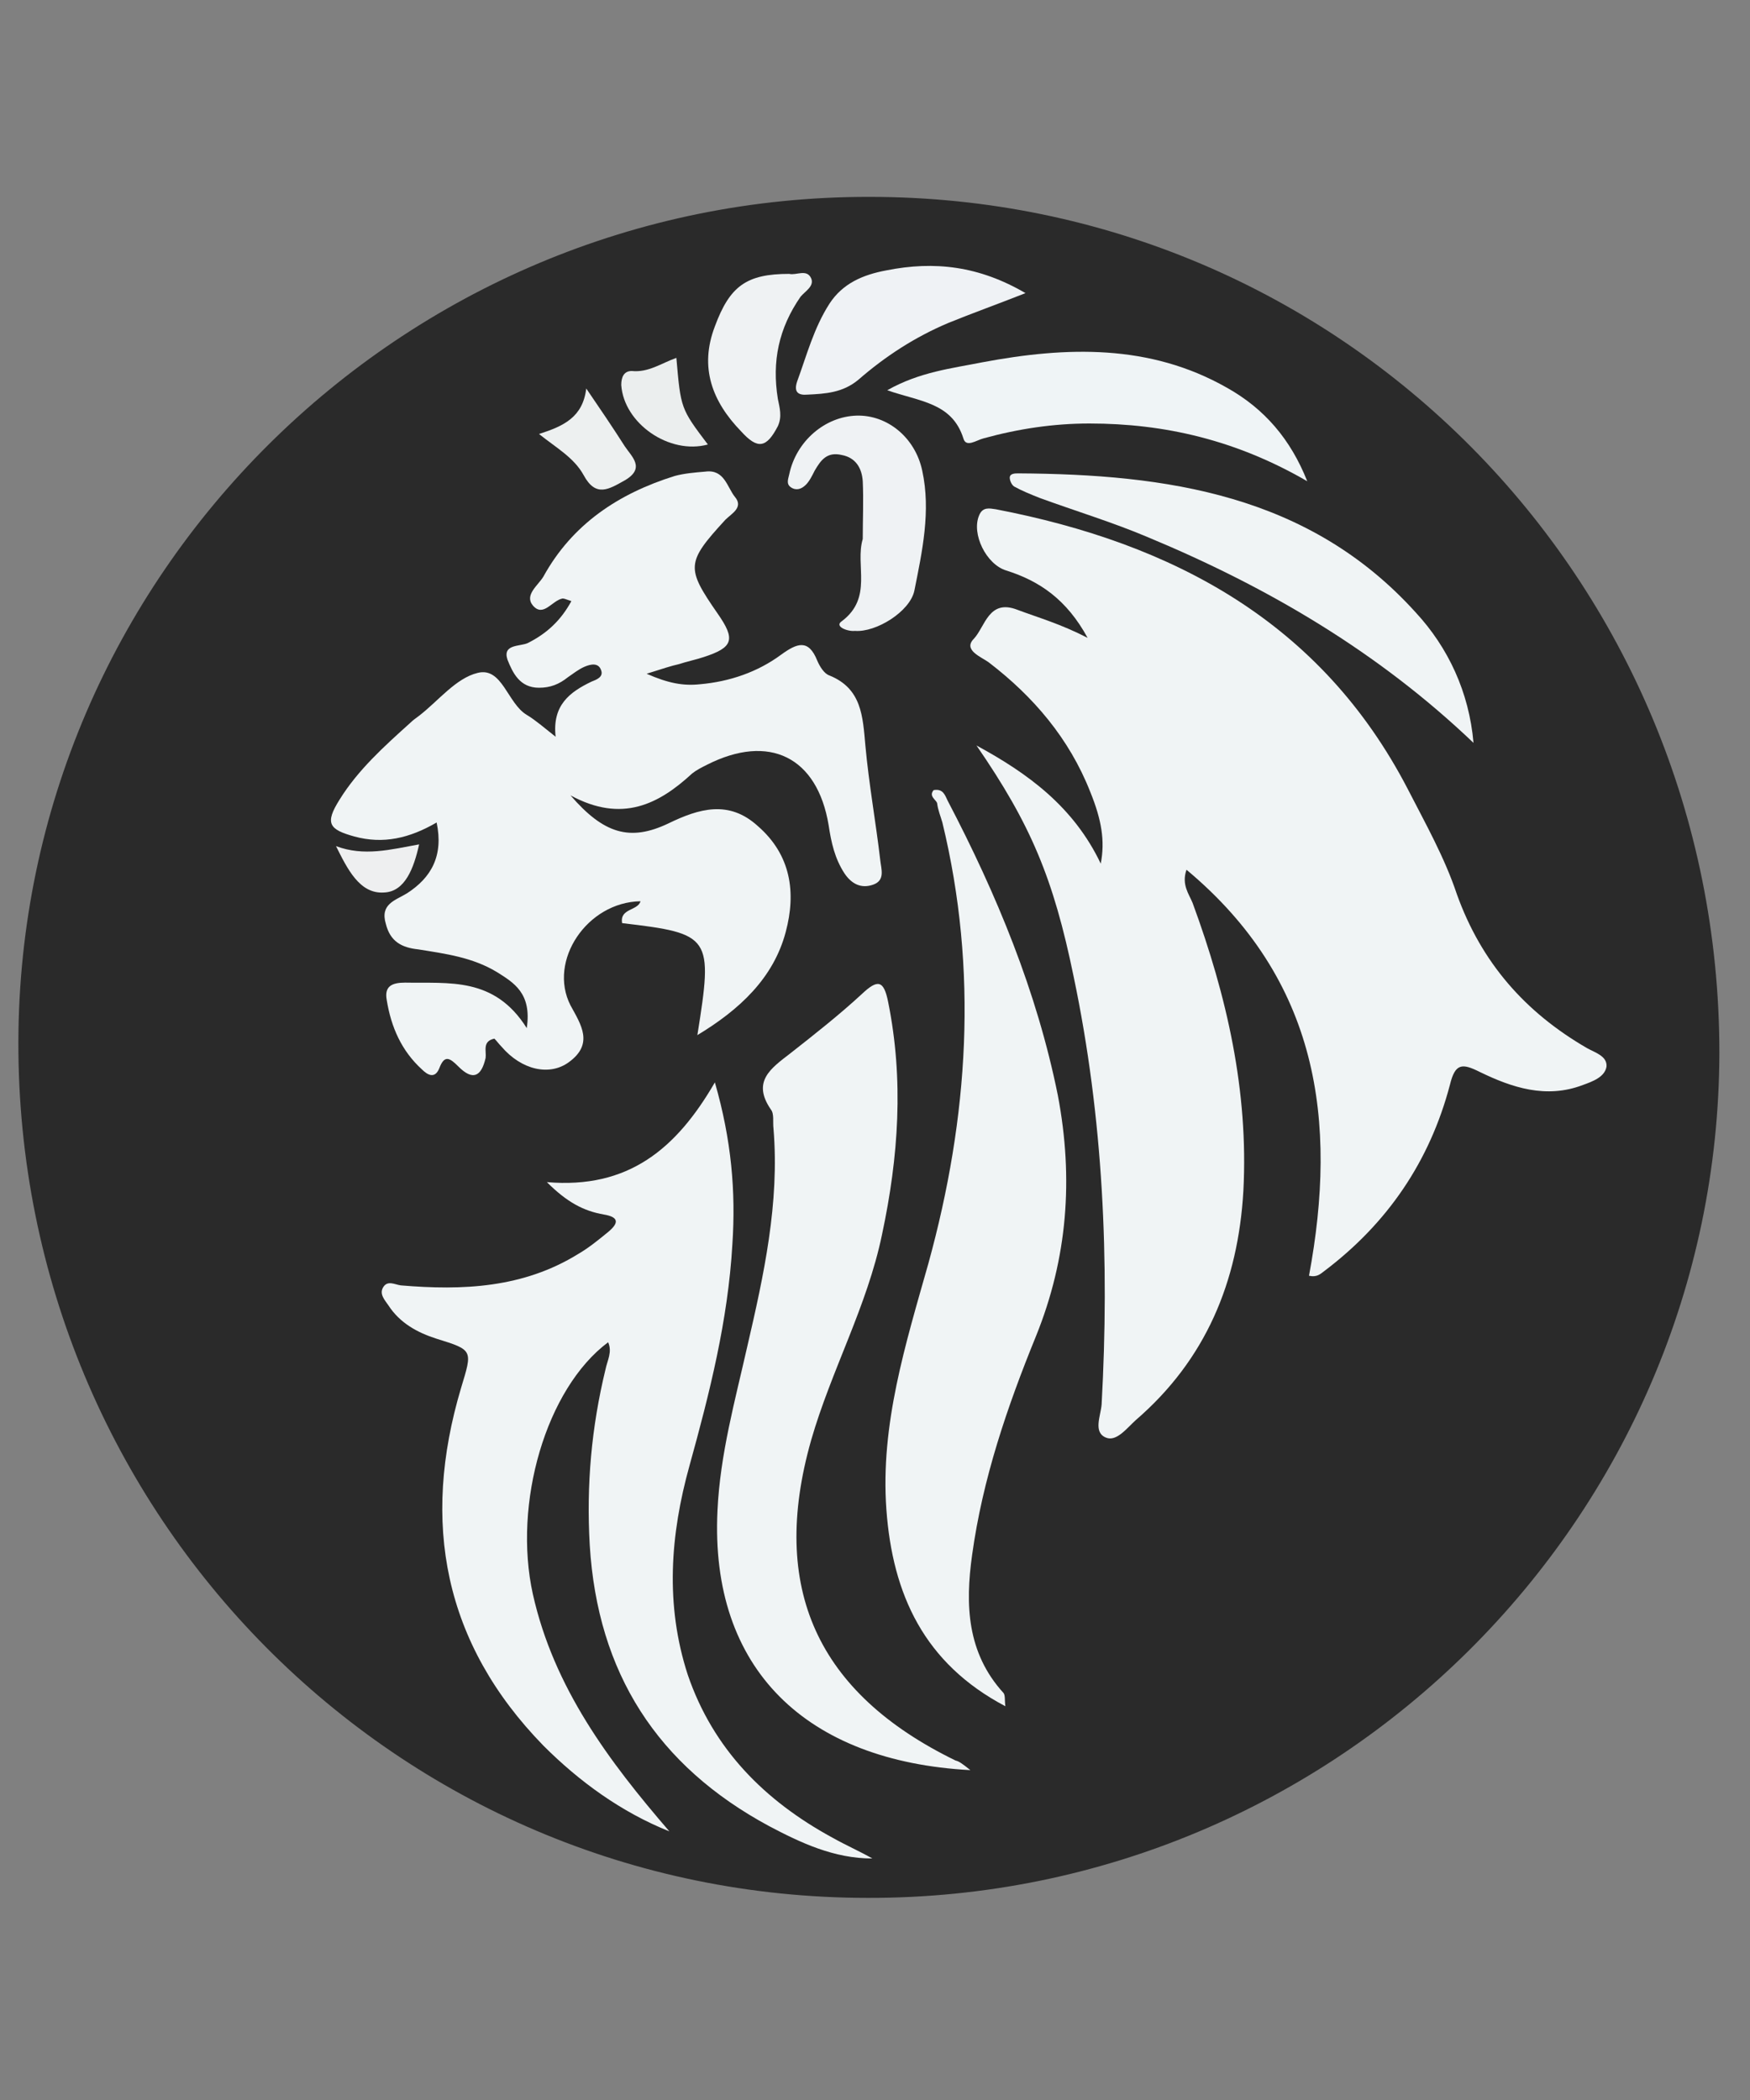 <?xml version="1.0" encoding="UTF-8"?>
<!-- Generator: Adobe Illustrator 26.0.2, SVG Export Plug-In . SVG Version: 6.00 Build 0)  -->
<svg xmlns="http://www.w3.org/2000/svg" xmlns:xlink="http://www.w3.org/1999/xlink" version="1.1" id="Capa_1" x="0px" y="0px" viewBox="0 0 20 24" style="enable-background:new 0 0 20 24;" xml:space="preserve">
<rect x="0" y="0" width="20" height="24" fill="#808080" stroke="none"/>
<style type="text/css">
	.st0{fill:#2A2A2A;}
	.st1{fill:#F0F4F5;}
	.st2{fill:#EFF4F6;}
	.st3{fill:#EFF2F4;}
	.st4{fill:#EFF2F5;}
	.st5{fill:#EFF2F3;}
	.st6{fill:#EDF0F0;}
	.st7{fill:#EBEEEE;}
	.st8{fill:#EEEFF0;}
</style>
<g>
	<path class="st0" d="M9.94,2.25c5.39,0,9.71,4.37,9.71,9.78c-0.01,5.33-4.38,9.67-9.73,9.66c-5.39,0-9.72-4.38-9.71-9.78   C0.22,6.58,4.59,2.24,9.94,2.25z"></path>
	<path class="st1" d="M11.16,8.52c0.59,0.32,1.11,0.7,1.42,1.35c0.05-0.26,0.01-0.5-0.12-0.82c-0.24-0.61-0.65-1.09-1.16-1.48   C11.22,7.51,11,7.43,11.13,7.3c0.13-0.14,0.17-0.46,0.5-0.33c0.24,0.09,0.49,0.16,0.8,0.32c-0.24-0.44-0.55-0.65-0.93-0.77   c-0.23-0.07-0.4-0.42-0.31-0.63c0.04-0.1,0.12-0.08,0.19-0.07c2.03,0.39,3.72,1.29,4.71,3.2c0.2,0.39,0.42,0.78,0.56,1.2   c0.28,0.78,0.78,1.35,1.49,1.76c0.09,0.05,0.23,0.09,0.22,0.21c-0.02,0.12-0.16,0.17-0.27,0.21c-0.42,0.16-0.81,0.03-1.18-0.15   c-0.2-0.1-0.28-0.1-0.34,0.15c-0.23,0.87-0.71,1.58-1.44,2.13c-0.04,0.03-0.08,0.07-0.17,0.05c0.33-1.77,0.11-3.38-1.4-4.64   c-0.06,0.17,0.03,0.28,0.07,0.38c0.39,1.06,0.64,2.15,0.58,3.29c-0.06,1.04-0.43,1.93-1.23,2.62c-0.1,0.09-0.22,0.25-0.34,0.2   c-0.15-0.06-0.06-0.25-0.05-0.38c0.09-1.64,0.02-3.27-0.32-4.89C12.04,10.04,11.78,9.42,11.16,8.52z"></path>
	<path class="st1" d="M4.99,9.4C4.68,9.58,4.38,9.65,4.05,9.56C3.76,9.48,3.71,9.41,3.88,9.14C4.09,8.8,4.39,8.53,4.69,8.26   c0.03-0.03,0.06-0.05,0.1-0.08c0.22-0.17,0.42-0.43,0.67-0.49C5.74,7.62,5.8,8.04,6.02,8.17c0.1,0.06,0.19,0.14,0.33,0.25   C6.31,8.06,6.51,7.91,6.76,7.79C6.81,7.77,6.9,7.74,6.87,7.66C6.84,7.57,6.75,7.59,6.68,7.62C6.61,7.65,6.55,7.7,6.49,7.74   c-0.1,0.08-0.2,0.12-0.33,0.12c-0.22,0-0.3-0.17-0.36-0.32C5.74,7.36,5.94,7.39,6.03,7.35c0.22-0.11,0.38-0.26,0.5-0.48   c-0.06-0.02-0.08-0.03-0.1-0.03C6.31,6.86,6.21,7.06,6.09,6.92C5.99,6.8,6.15,6.69,6.21,6.59c0.33-0.6,0.86-0.95,1.5-1.15   C7.82,5.41,7.94,5.4,8.06,5.39C8.28,5.36,8.31,5.57,8.4,5.68C8.5,5.8,8.36,5.87,8.29,5.94C7.84,6.43,7.84,6.49,8.2,7.01   c0.21,0.3,0.18,0.39-0.16,0.5C7.95,7.54,7.85,7.56,7.76,7.59C7.67,7.61,7.58,7.64,7.39,7.7C7.64,7.81,7.81,7.84,8,7.82   c0.34-0.03,0.66-0.14,0.93-0.34C9.11,7.35,9.24,7.3,9.34,7.55C9.37,7.62,9.42,7.7,9.48,7.72c0.37,0.15,0.38,0.47,0.41,0.8   c0.04,0.44,0.12,0.88,0.17,1.31c0.01,0.1,0.06,0.23-0.08,0.28c-0.14,0.05-0.25-0.01-0.33-0.13C9.54,9.81,9.5,9.63,9.47,9.43   C9.34,8.65,8.79,8.38,8.08,8.74C8.02,8.77,7.96,8.8,7.91,8.84c-0.38,0.35-0.8,0.57-1.39,0.25C6.9,9.53,7.2,9.62,7.64,9.41   c0.35-0.17,0.69-0.27,1.02,0.03c0.38,0.33,0.44,0.76,0.32,1.21c-0.14,0.53-0.53,0.89-1.01,1.18c0.18-1.13,0.16-1.16-0.86-1.28   c-0.03-0.17,0.18-0.14,0.21-0.25c-0.61,0.01-1.06,0.68-0.8,1.19c0.12,0.22,0.27,0.44-0.02,0.65c-0.22,0.16-0.54,0.09-0.77-0.18   c-0.03-0.03-0.05-0.06-0.08-0.09c-0.14,0.03-0.09,0.14-0.1,0.22c-0.05,0.22-0.15,0.26-0.31,0.1c-0.1-0.1-0.16-0.14-0.22,0.02   c-0.05,0.12-0.13,0.08-0.2,0.01c-0.23-0.21-0.35-0.48-0.4-0.79c-0.03-0.16,0.06-0.2,0.21-0.2c0.5,0.01,1.02-0.07,1.39,0.52   c0.06-0.4-0.15-0.52-0.34-0.64c-0.28-0.17-0.59-0.21-0.9-0.26c-0.19-0.02-0.32-0.09-0.37-0.29c-0.07-0.23,0.11-0.27,0.24-0.35   C4.93,10.03,5.07,9.78,4.99,9.4z"></path>
	<path class="st1" d="M9.97,21.24c-0.44,0-0.82-0.18-1.18-0.37c-1.28-0.69-1.96-1.75-2.05-3.21c-0.04-0.69,0.02-1.35,0.18-2.01   c0.02-0.1,0.08-0.2,0.03-0.31c-0.71,0.53-1.09,1.84-0.86,2.88c0.24,1.07,0.87,1.91,1.56,2.71c-0.55-0.22-1.03-0.57-1.44-0.98   c-1.14-1.17-1.4-2.55-0.94-4.09c0.13-0.43,0.14-0.43-0.28-0.56c-0.22-0.07-0.42-0.18-0.55-0.38c-0.04-0.06-0.11-0.13-0.06-0.21   s0.13-0.03,0.2-0.02c0.71,0.06,1.4,0.03,2.03-0.36c0.12-0.07,0.23-0.16,0.34-0.25c0.12-0.1,0.13-0.17-0.05-0.2   c-0.23-0.04-0.42-0.14-0.65-0.37c0.93,0.08,1.48-0.38,1.92-1.14c0.19,0.66,0.24,1.25,0.2,1.85c-0.05,0.87-0.26,1.7-0.49,2.53   c-0.22,0.79-0.28,1.59-0.02,2.39c0.29,0.85,0.88,1.44,1.65,1.86C9.67,21.09,9.83,21.16,9.97,21.24z"></path>
	<path class="st1" d="M10.67,9.03c0.11-0.02,0.13,0.06,0.16,0.12c0.56,1.07,1.02,2.18,1.26,3.37c0.18,0.95,0.11,1.86-0.25,2.75   c-0.33,0.81-0.61,1.63-0.73,2.5c-0.08,0.57-0.06,1.12,0.36,1.58c0.02,0.03,0.01,0.08,0.02,0.15c-0.93-0.49-1.29-1.28-1.36-2.25   c-0.07-0.97,0.22-1.89,0.48-2.81c0.46-1.67,0.57-3.35,0.16-5.04c-0.02-0.07-0.05-0.14-0.06-0.22C10.7,9.14,10.61,9.1,10.67,9.03z"></path>
	<path class="st1" d="M11.09,20.23c-1.87-0.1-2.98-1.15-2.89-2.97c0.03-0.64,0.2-1.25,0.34-1.87c0.19-0.82,0.37-1.64,0.3-2.49   c-0.01-0.08,0.01-0.17-0.03-0.22c-0.22-0.32,0-0.47,0.22-0.64c0.28-0.22,0.56-0.44,0.82-0.68c0.18-0.17,0.25-0.16,0.3,0.09   c0.18,0.89,0.12,1.77-0.07,2.66c-0.17,0.82-0.58,1.55-0.81,2.35c-0.48,1.69,0.07,2.89,1.65,3.66   C10.96,20.13,10.99,20.15,11.09,20.23z"></path>
	<path class="st1" d="M16.84,8.49c-1.09-1.04-2.35-1.78-3.72-2.35c-0.4-0.17-0.83-0.3-1.24-0.45c-0.1-0.04-0.2-0.08-0.29-0.13   c-0.03-0.02-0.05-0.07-0.05-0.1c0-0.05,0.06-0.05,0.1-0.05c1.69,0.01,3.32,0.24,4.54,1.59C16.55,7.4,16.79,7.91,16.84,8.49z"></path>
	<path class="st2" d="M14.94,5.5c-0.81-0.47-1.63-0.66-2.49-0.66c-0.41,0-0.81,0.06-1.21,0.17c-0.08,0.02-0.2,0.11-0.23,0   c-0.13-0.41-0.5-0.42-0.87-0.55c0.37-0.21,0.74-0.25,1.09-0.32c0.96-0.18,1.91-0.21,2.79,0.29C14.45,4.67,14.75,5.02,14.94,5.5z"></path>
	<path class="st3" d="M9.86,6.16c0-0.23,0.01-0.44,0-0.66C9.85,5.35,9.78,5.23,9.62,5.2C9.45,5.16,9.38,5.26,9.31,5.38   C9.28,5.44,9.25,5.5,9.21,5.54C9.16,5.59,9.1,5.61,9.04,5.57c-0.06-0.04-0.03-0.1-0.02-0.15C9.1,5.04,9.43,4.76,9.79,4.75   c0.35-0.01,0.67,0.25,0.75,0.63c0.1,0.46,0,0.92-0.09,1.37c-0.05,0.24-0.44,0.48-0.68,0.46C9.69,7.22,9.53,7.16,9.62,7.1   C9.98,6.83,9.77,6.46,9.86,6.16z"></path>
	<path class="st4" d="M11.72,3.35c-0.33,0.13-0.61,0.23-0.88,0.34c-0.38,0.16-0.72,0.38-1.03,0.65C9.63,4.49,9.43,4.5,9.23,4.51   C9.12,4.52,9.07,4.48,9.11,4.36c0.11-0.3,0.19-0.61,0.37-0.89c0.15-0.23,0.38-0.33,0.65-0.38C10.68,2.98,11.19,3.04,11.72,3.35z"></path>
	<path class="st5" d="M9.02,3.13c0.08,0.02,0.2-0.06,0.25,0.05C9.31,3.27,9.2,3.33,9.15,3.39C8.9,3.75,8.82,4.13,8.89,4.56   c0.02,0.1,0.05,0.2,0,0.31C8.76,5.12,8.66,5.14,8.47,4.93c-0.33-0.34-0.48-0.73-0.3-1.2C8.34,3.27,8.53,3.13,9.02,3.13z"></path>
	<path class="st6" d="M6.7,4.44C6.85,4.66,7,4.88,7.14,5.1c0.08,0.12,0.24,0.25,0,0.39c-0.18,0.1-0.33,0.2-0.47-0.06   c-0.11-0.2-0.31-0.31-0.51-0.47C6.44,4.87,6.66,4.77,6.7,4.44z"></path>
	<path class="st7" d="M7.73,4.09c0.05,0.58,0.05,0.58,0.36,0.99C7.65,5.2,7.13,4.84,7.1,4.4c0-0.09,0.03-0.16,0.12-0.16   C7.41,4.26,7.56,4.15,7.73,4.09z"></path>
	<path class="st8" d="M3.84,9.67c0.32,0.12,0.62,0.04,0.95-0.02c-0.06,0.27-0.16,0.54-0.4,0.55C4.11,10.22,3.97,9.93,3.84,9.67z"></path>
</g>
</svg>
